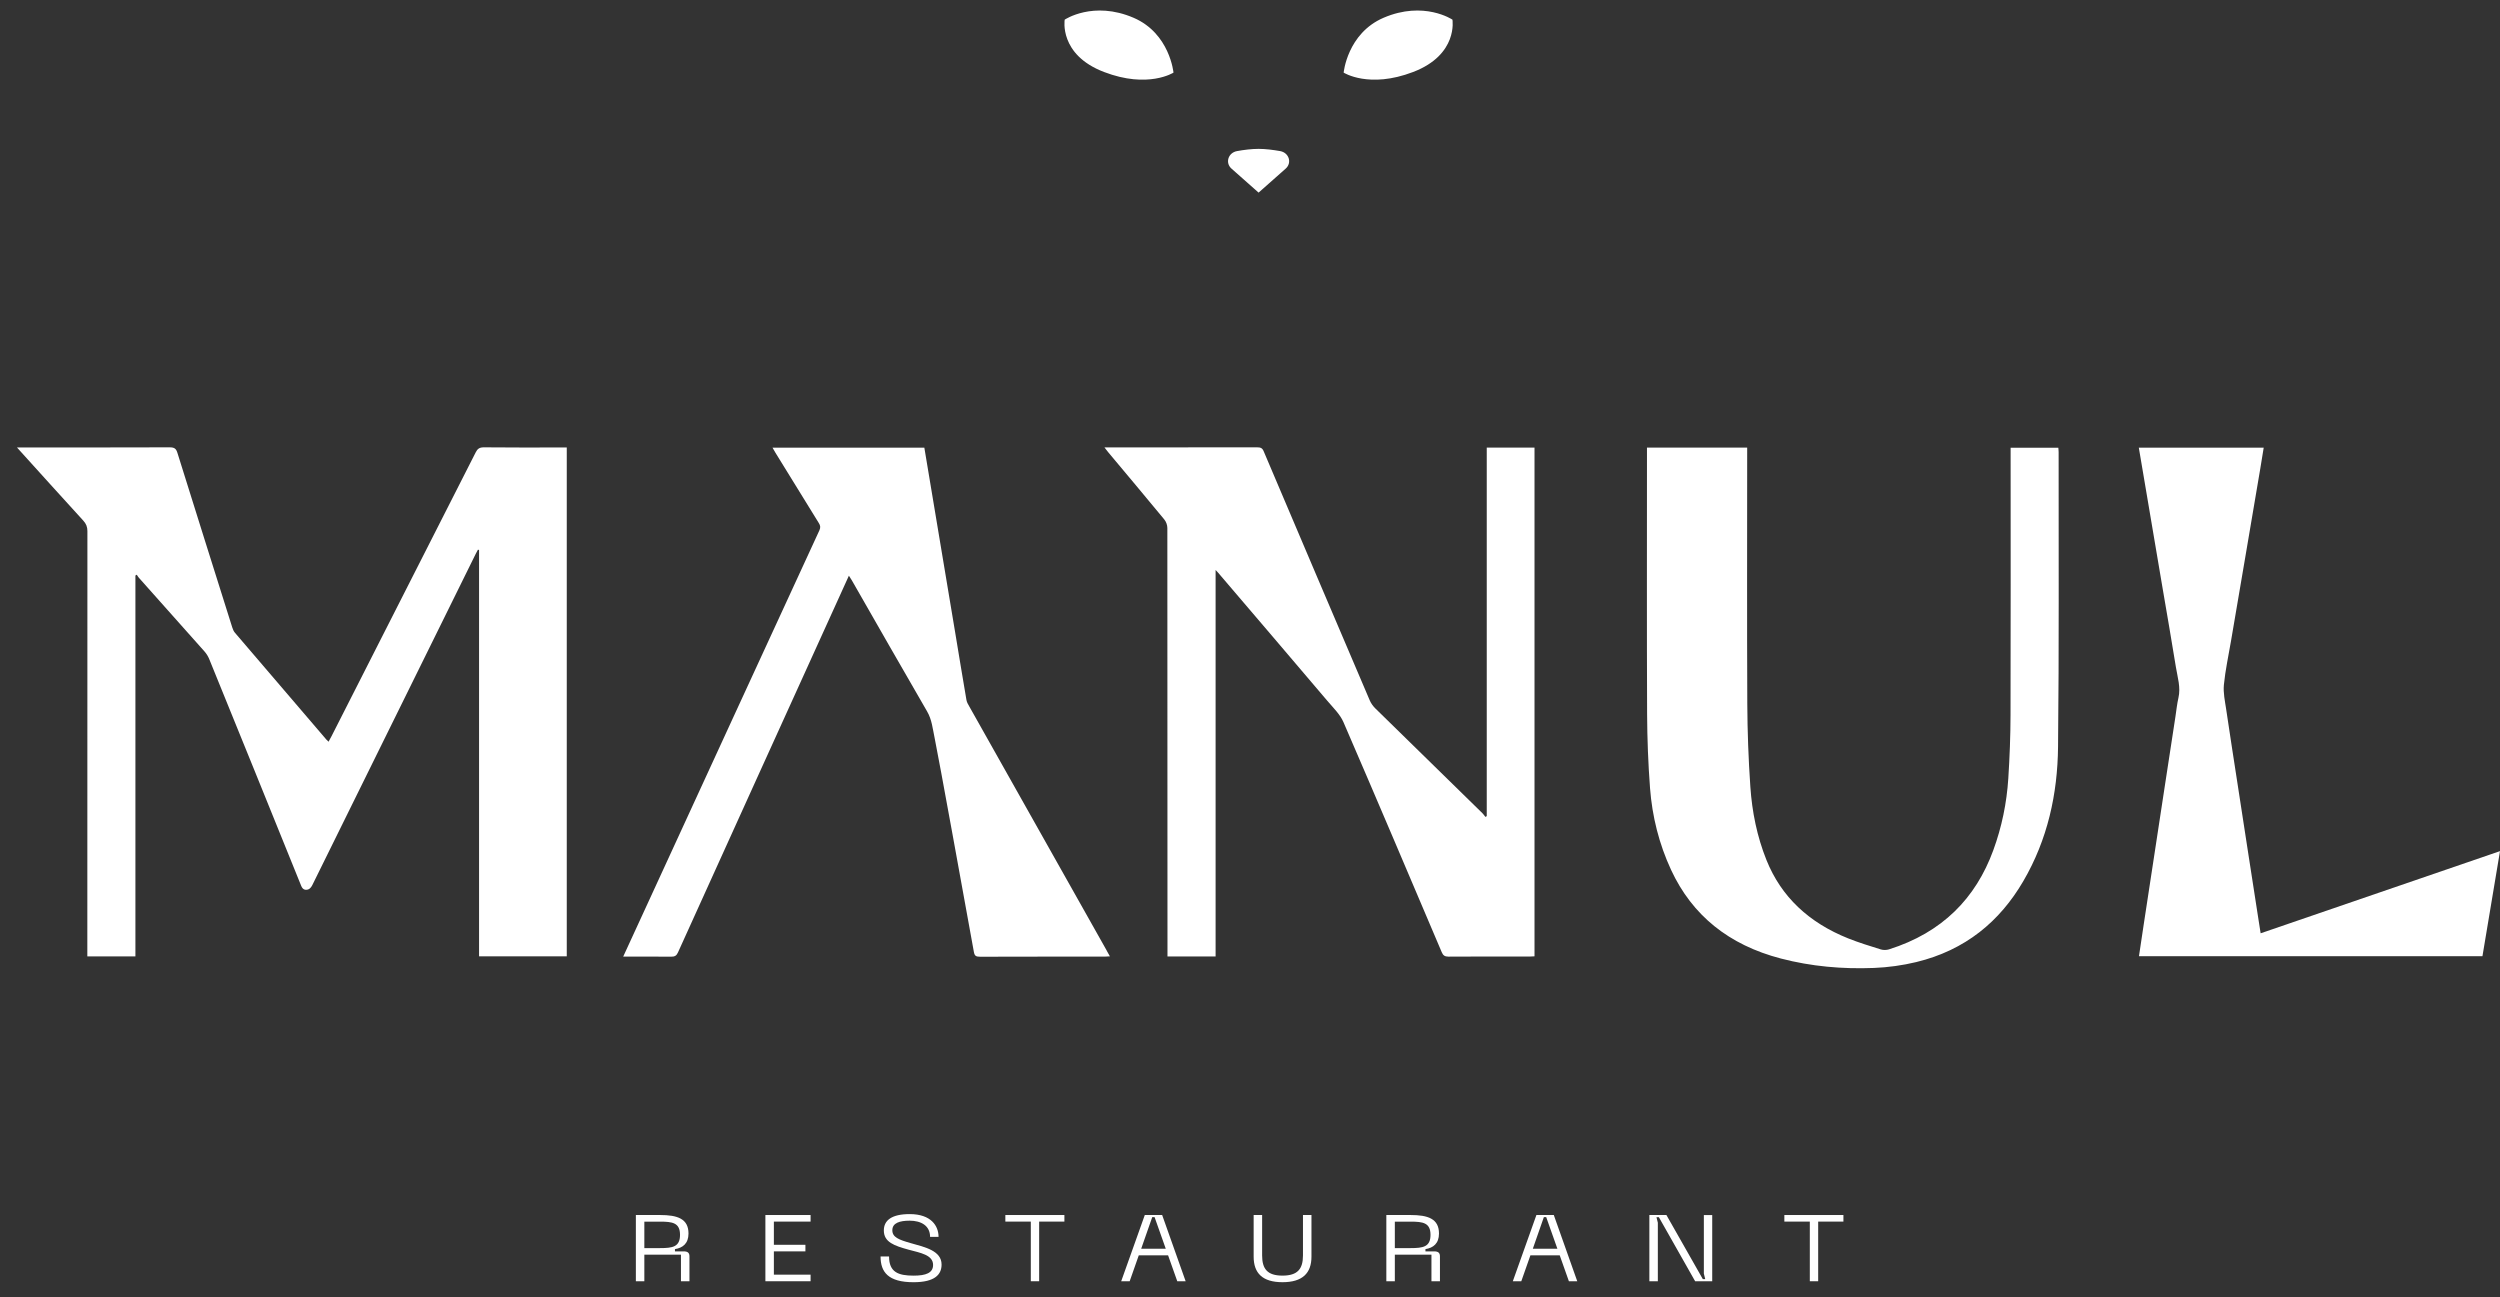 <?xml version="1.0" encoding="UTF-8"?> <svg xmlns="http://www.w3.org/2000/svg" width="133" height="69" viewBox="0 0 133 69" fill="none"><rect x="0" y="0" width="133" height="69" fill="#333333" stroke="none"/><path d="M0.908 23.804H1.229C3.829 23.804 6.429 23.808 9.029 23.798C9.289 23.798 9.371 23.878 9.437 24.088C10.403 27.186 11.381 30.281 12.356 33.379C12.387 33.477 12.429 33.581 12.497 33.66C14.115 35.558 15.74 37.452 17.363 39.346C17.389 39.378 17.422 39.404 17.479 39.459C17.537 39.354 17.587 39.264 17.633 39.174C20.192 34.138 22.752 29.105 25.306 24.068C25.401 23.88 25.502 23.796 25.751 23.798C27.118 23.814 28.485 23.806 29.85 23.806C29.945 23.806 30.042 23.806 30.152 23.806V50.876H25.486V29.259C25.467 29.253 25.447 29.247 25.427 29.243C25.387 29.317 25.346 29.389 25.31 29.463C22.413 35.338 19.518 41.213 16.616 47.086C16.57 47.178 16.488 47.29 16.396 47.318C16.229 47.368 16.103 47.322 16.024 47.128C14.401 43.109 12.77 39.092 11.136 35.076C11.077 34.928 10.989 34.782 10.881 34.66C9.719 33.349 8.552 32.041 7.385 30.733C7.343 30.685 7.312 30.629 7.277 30.575L7.204 30.617V50.88H4.646C4.646 50.78 4.646 50.68 4.646 50.578C4.646 43.137 4.646 35.696 4.65 28.257C4.65 28.034 4.587 27.866 4.428 27.694C3.261 26.418 2.105 25.134 0.903 23.806L0.908 23.804Z" fill="white"></path><path d="M64.672 50.885H62.11C62.11 50.782 62.11 50.681 62.11 50.58C62.11 43.083 62.11 35.584 62.103 28.087C62.103 27.933 62.037 27.753 61.936 27.631C60.947 26.431 59.946 25.242 58.948 24.048C58.891 23.98 58.838 23.908 58.757 23.802C58.873 23.802 58.95 23.802 59.025 23.802C61.643 23.802 64.263 23.802 66.88 23.798C67.061 23.798 67.156 23.834 67.226 24.004C69.102 28.427 70.987 32.846 72.873 37.266C72.939 37.418 73.045 37.566 73.166 37.686C75.064 39.549 76.971 41.407 78.871 43.269C78.928 43.325 78.972 43.395 79.022 43.459L79.095 43.419V23.814H81.636V50.877C81.554 50.881 81.477 50.887 81.4 50.887C79.954 50.887 78.507 50.883 77.061 50.893C76.854 50.893 76.772 50.823 76.702 50.661C74.965 46.578 73.234 42.491 71.471 38.417C71.293 38.004 70.927 37.652 70.621 37.292C68.688 35.014 66.746 32.742 64.807 30.471C64.776 30.435 64.743 30.401 64.67 30.323V50.883L64.672 50.885Z" fill="white"></path><path d="M87.624 23.812H92.95C92.95 23.918 92.95 24.017 92.95 24.117C92.95 28.559 92.936 33 92.956 37.443C92.963 38.917 93.018 40.393 93.119 41.863C93.211 43.188 93.471 44.494 93.975 45.752C94.761 47.714 96.236 49.087 98.326 49.923C98.892 50.149 99.479 50.329 100.065 50.511C100.193 50.551 100.364 50.547 100.492 50.507C103.33 49.611 105.109 47.788 106.042 45.236C106.498 43.992 106.758 42.712 106.842 41.409C106.914 40.283 106.958 39.155 106.96 38.027C106.974 33.4 106.965 28.773 106.965 24.145C106.965 24.041 106.965 23.94 106.965 23.82H109.503C109.508 23.892 109.519 23.97 109.519 24.046C109.514 29.277 109.545 34.51 109.488 39.741C109.461 42.23 108.94 44.654 107.636 46.884C106.388 49.019 104.561 50.549 101.943 51.183C101.214 51.359 100.448 51.465 99.693 51.495C98.022 51.561 96.366 51.417 94.748 50.995C91.97 50.271 90.026 48.695 88.903 46.282C88.258 44.892 87.897 43.432 87.782 41.935C87.683 40.625 87.633 39.311 87.626 37.999C87.608 33.38 87.619 28.761 87.619 24.142C87.619 24.038 87.619 23.936 87.619 23.81L87.624 23.812Z" fill="white"></path><path d="M113.791 23.816H120.429C120.367 24.198 120.31 24.57 120.246 24.937C119.986 26.479 119.724 28.021 119.462 29.563C119.205 31.08 118.945 32.598 118.687 34.116C118.555 34.888 118.388 35.654 118.311 36.429C118.269 36.853 118.366 37.291 118.43 37.719C118.626 39.051 118.835 40.381 119.039 41.711C119.224 42.914 119.409 44.116 119.594 45.32C119.781 46.53 119.968 47.742 120.156 48.951C120.191 49.173 120.226 49.395 120.266 49.651C124.513 48.194 128.735 46.744 133 45.28C132.687 47.158 132.379 49.005 132.066 50.871H113.793C113.881 50.281 113.967 49.701 114.055 49.121C114.242 47.894 114.429 46.668 114.616 45.44C114.804 44.22 114.988 43.002 115.173 41.783C115.361 40.563 115.545 39.345 115.733 38.125C115.783 37.791 115.818 37.453 115.893 37.123C116.021 36.568 115.847 36.036 115.759 35.498C115.53 34.074 115.281 32.652 115.039 31.228C114.799 29.813 114.561 28.399 114.321 26.983C114.143 25.933 113.967 24.885 113.784 23.81L113.791 23.816Z" fill="white"></path><path d="M58.88 50.574C56.445 46.25 54.01 41.927 51.577 37.602C51.513 37.488 51.438 37.37 51.416 37.246C51.209 36.046 51.015 34.844 50.815 33.645C50.593 32.309 50.368 30.973 50.146 29.637C49.908 28.205 49.668 26.776 49.43 25.344C49.347 24.836 49.261 24.328 49.175 23.816H41.097C41.157 23.92 41.203 24.004 41.254 24.086C42.024 25.336 42.792 26.586 43.565 27.833C43.645 27.961 43.66 28.063 43.594 28.209C40.501 34.916 37.416 41.625 34.33 48.336C33.944 49.172 33.561 50.01 33.154 50.892C34.035 50.892 34.867 50.886 35.699 50.896C35.897 50.898 35.989 50.844 36.066 50.674C37.031 48.524 43.389 34.532 45.161 30.627C45.234 30.741 45.278 30.807 45.318 30.875C46.65 33.199 47.975 35.526 49.32 37.844C49.578 38.286 49.617 38.764 49.717 39.233C49.926 40.227 51.412 48.444 51.81 50.642C51.848 50.852 51.92 50.898 52.141 50.898C54.351 50.89 56.561 50.894 58.77 50.892C58.853 50.892 58.935 50.884 59.047 50.878C58.981 50.758 58.93 50.666 58.877 50.574H58.88Z" fill="white"></path><path d="M71.482 3.865C71.482 3.865 71.676 1.776 73.604 0.946C75.755 0.022 77.27 1.046 77.27 1.046C77.27 1.046 77.589 2.907 75.181 3.829C72.832 4.731 71.482 3.863 71.482 3.863V3.865Z" fill="white"></path><path d="M62.43 3.865C62.43 3.865 62.236 1.776 60.307 0.946C58.156 0.022 56.642 1.046 56.642 1.046C56.642 1.046 56.322 2.907 58.731 3.829C61.08 4.731 62.43 3.863 62.43 3.863V3.865Z" fill="white"></path><path d="M66.957 7.92C67.329 7.92 67.739 7.974 68.104 8.038C68.578 8.124 68.745 8.664 68.399 8.97L66.957 10.247L65.515 8.97C65.169 8.664 65.337 8.124 65.81 8.038C66.176 7.972 66.585 7.92 66.957 7.92Z" fill="white"></path><path d="M33.828 64.639H35.116C36.04 64.639 36.628 64.835 36.628 65.623C36.628 66.153 36.324 66.387 35.908 66.453V66.573H36.37C36.591 66.573 36.679 66.653 36.679 66.839V68.162H36.227V66.749H34.279V68.162H33.828V64.639ZM35.116 66.399C35.776 66.399 36.177 66.339 36.177 65.695C36.177 65.051 35.776 64.991 35.116 64.991H34.279V66.401H35.116V66.399Z" fill="white"></path><path d="M40.719 64.639H43.123V64.989H41.17V66.223H42.848V66.573H41.17V67.812H43.123V68.162H40.719V64.639Z" fill="white"></path><path d="M48.601 68.214C47.247 68.214 46.846 67.67 46.846 66.844H47.298C47.298 67.678 47.786 67.864 48.601 67.864C49.262 67.864 49.64 67.72 49.64 67.294C49.64 66.76 48.958 66.65 48.341 66.484C47.577 66.274 47.02 66.084 47.02 65.46C47.02 64.92 47.439 64.59 48.396 64.59C49.541 64.59 49.931 65.224 49.931 65.8H49.48C49.48 65.2 48.991 64.94 48.396 64.94C47.864 64.94 47.472 65.06 47.472 65.45C47.472 65.82 47.813 65.954 48.451 66.134C49.211 66.348 50.092 66.538 50.092 67.274C50.092 67.798 49.744 68.214 48.601 68.214Z" fill="white"></path><path d="M56.626 64.989H55.283V68.162H54.839V64.989H53.485V64.639H56.626V64.989Z" fill="white"></path><path d="M62.14 66.783H60.583L60.099 68.162H59.648L60.903 64.639H61.827L63.076 68.162H62.631L62.142 66.783H62.14ZM62.019 66.433L61.424 64.753H61.299L60.711 66.433H62.021H62.019Z" fill="white"></path><path d="M66.694 64.639H67.145V66.789C67.145 67.503 67.421 67.863 68.229 67.863C69.037 67.863 69.318 67.503 69.318 66.789V64.639H69.77V66.853C69.77 67.733 69.292 68.213 68.229 68.213C67.165 68.213 66.694 67.733 66.694 66.853V64.639Z" fill="white"></path><path d="M73.753 64.639H75.041C75.966 64.639 76.554 64.835 76.554 65.623C76.554 66.153 76.25 66.387 75.834 66.453V66.573H76.296C76.516 66.573 76.605 66.653 76.605 66.839V68.162H76.153V66.749H74.205V68.162H73.753V64.639ZM75.041 66.399C75.702 66.399 76.103 66.339 76.103 65.695C76.103 65.051 75.702 64.991 75.041 64.991H74.205V66.401H75.041V66.399Z" fill="white"></path><path d="M82.974 66.783H81.418L80.933 68.162H80.482L81.737 64.639H82.662L83.91 68.162H83.465L82.977 66.783H82.974ZM82.853 66.433L82.259 64.753H82.133L81.546 66.433H82.856H82.853Z" fill="white"></path><path d="M87.746 64.639H88.653L90.59 68.049H90.718L90.645 67.755V64.641H91.09V68.165H90.183L88.252 64.755H88.124L88.197 65.049V68.163H87.746V64.639Z" fill="white"></path><path d="M98.07 64.989H96.727V68.162H96.282V64.989H94.928V64.639H98.07V64.989Z" fill="white"></path></svg> 